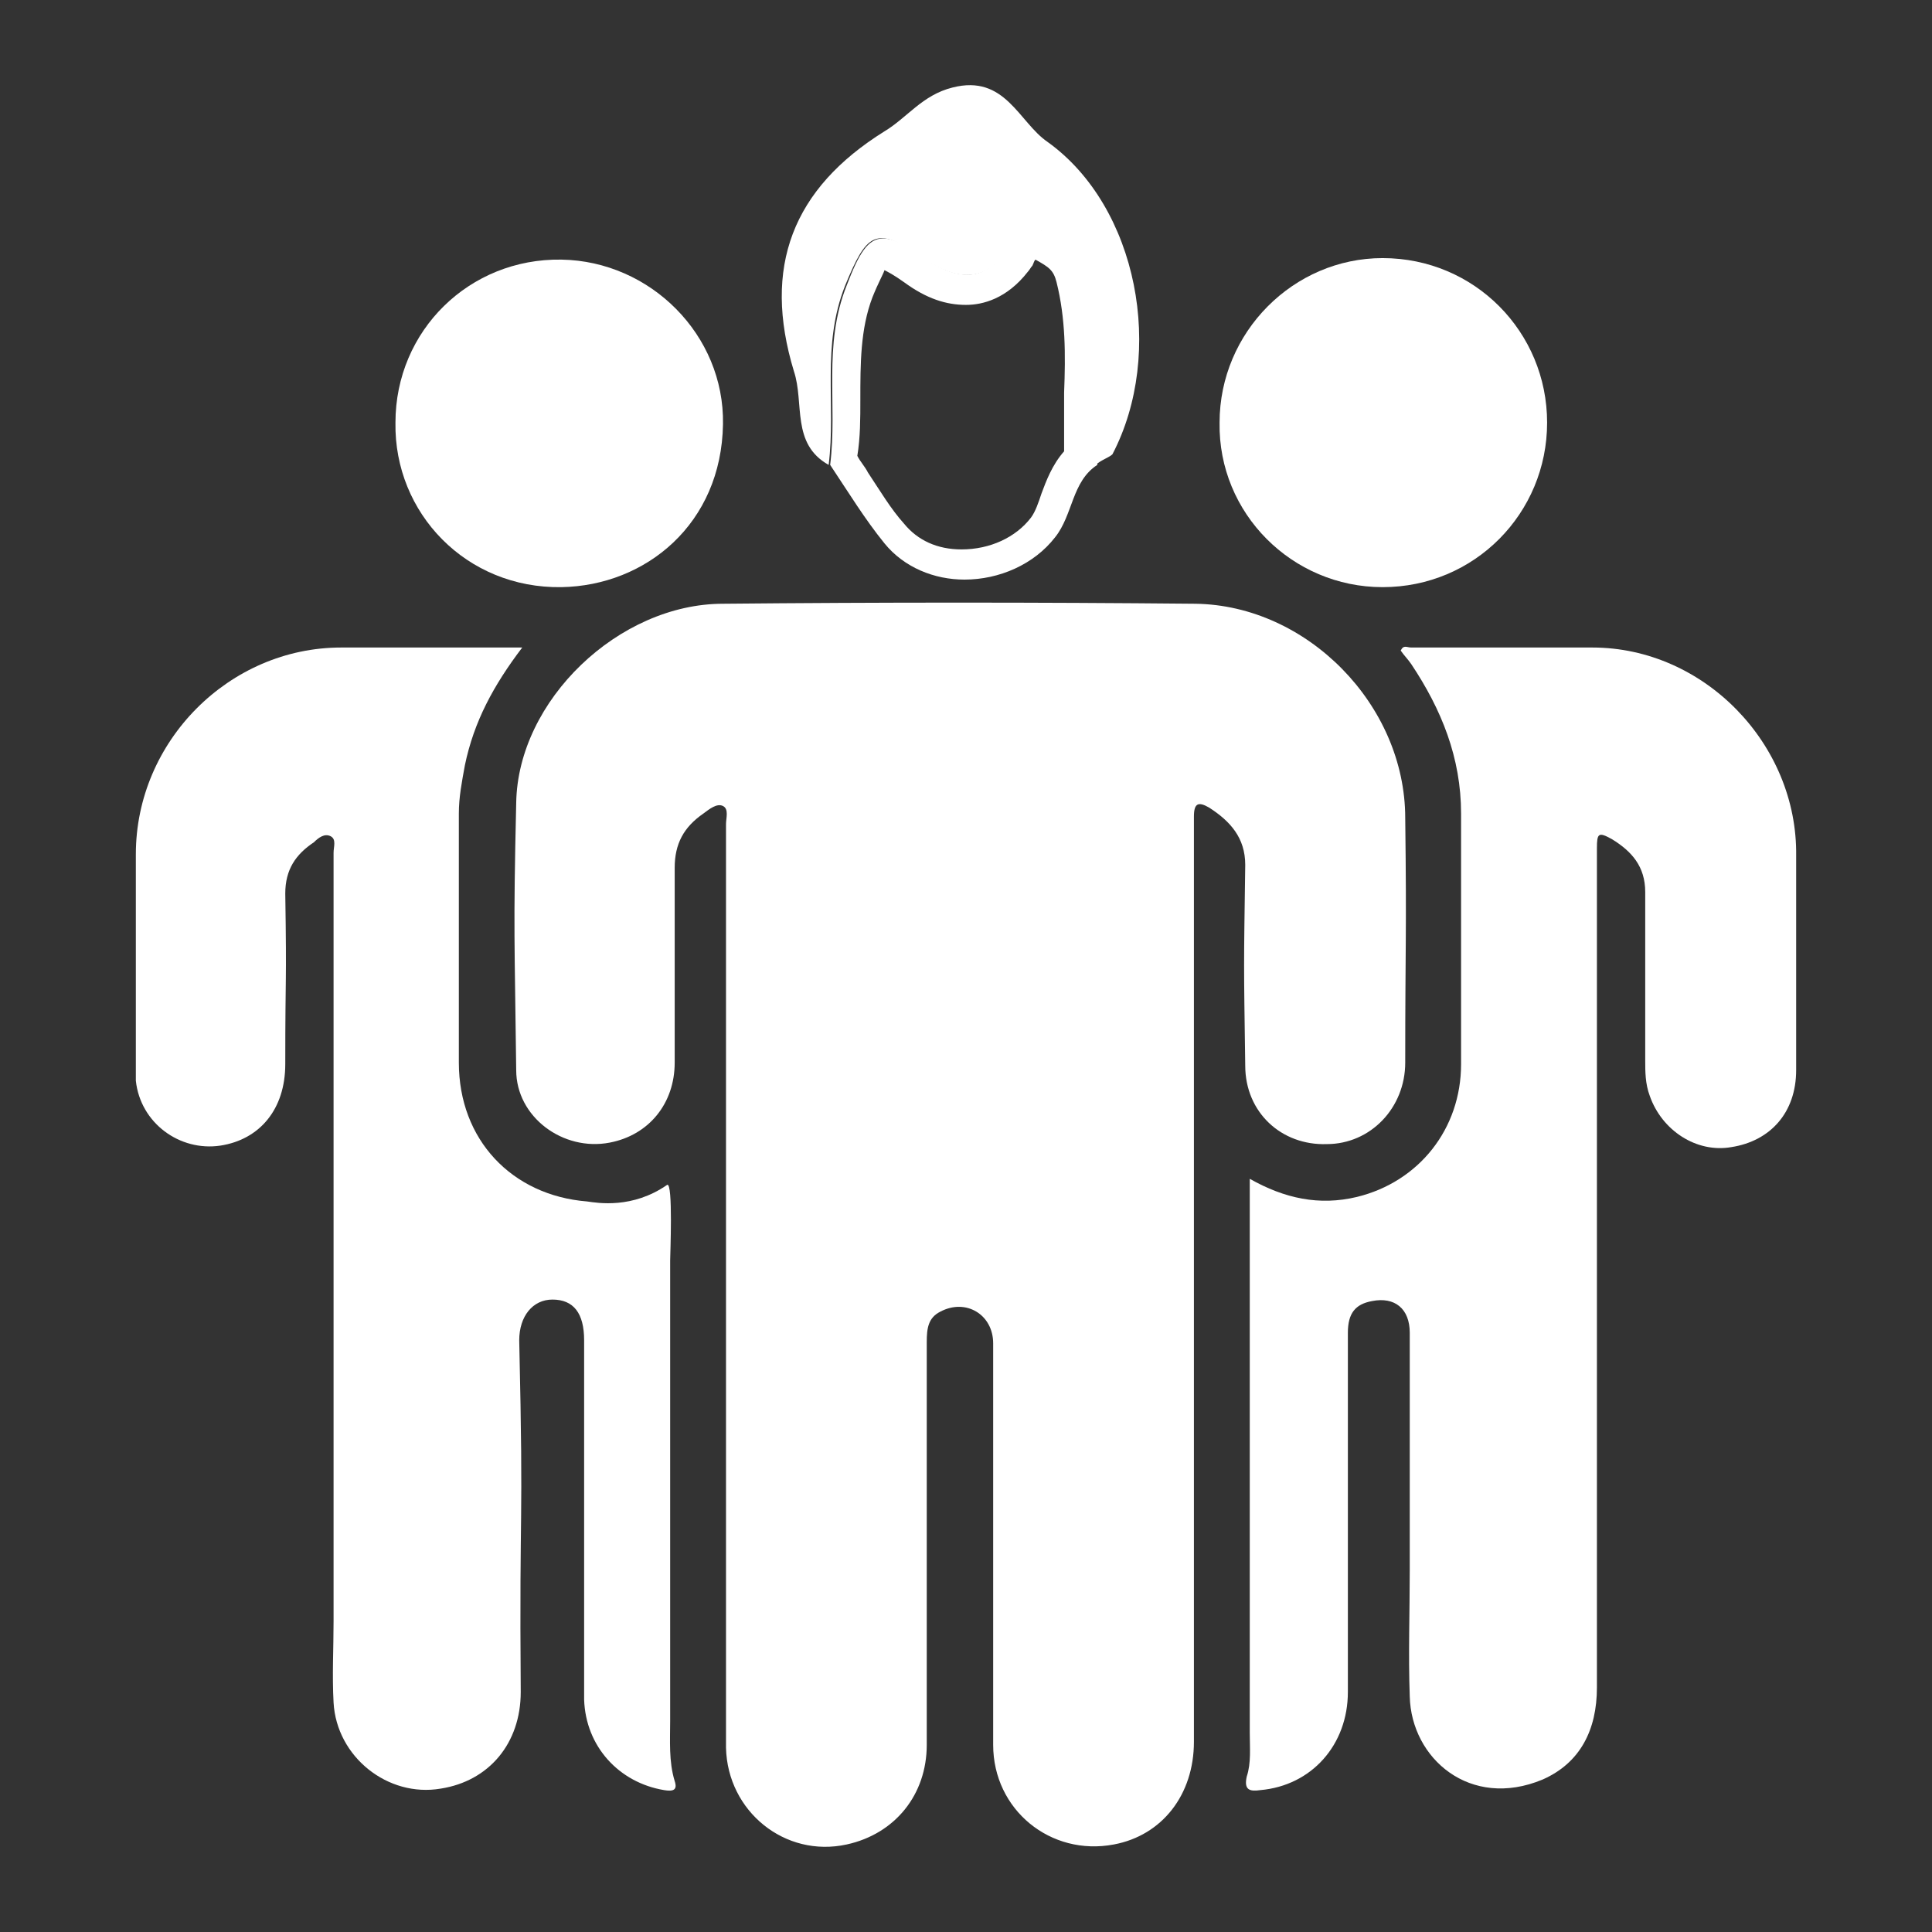 <?xml version="1.0" encoding="utf-8"?>
<!-- Generator: Adobe Illustrator 22.0.1, SVG Export Plug-In . SVG Version: 6.00 Build 0)  -->
<svg version="1.1" id="Layer_1" xmlns="http://www.w3.org/2000/svg" xmlns:xlink="http://www.w3.org/1999/xlink" x="0px" y="0px"
	 viewBox="0 0 128 128" style="enable-background:new 0 0 128 128;" xml:space="preserve">
<rect x="0" y="0" width="128" height="128" fill="#333333" stroke="none"/>
<style type="text/css">
	.st0{fill:#FFFFFF;}
</style>
<g>
	<path class="st0" d="M48.1,89.1c0-14.2,0-20.3,0-34.5c0-0.4,0.2-1-0.2-1.2c-0.4-0.2-0.9,0.2-1.3,0.5c-1.3,0.9-1.9,2-1.9,3.6
		c0,7,0,5.9,0,12.9c0,2.7-1.7,4.8-4.3,5.3c-3.1,0.6-6.2-1.7-6.2-4.8c-0.1-8.6-0.2-9.1,0-17.7C34.3,46.4,41,40,47.9,40
		c10.4-0.1,20.8-0.1,31.3,0c7.4,0.1,13.9,6.7,13.9,14.2c0.1,8.1,0,8.1,0,16.2c0,3-2.3,5.4-5.2,5.4c-3,0.1-5.4-2.1-5.4-5.2
		c-0.1-7.1-0.1-6.2,0-13.3c0-1.8-1-2.9-2.4-3.8c-0.7-0.4-1-0.3-1,0.6c0,8,0,7.8,0,15.8c0,20.6,0,24.9,0,45.5c0,3.5-2.1,6.2-5.3,6.8
		c-4.2,0.8-8-2.3-8-6.6c0-9,0-1.8,0-10.8c0-5.3,0-10.5,0-15.8c0-1.9-1.8-3-3.5-2.1c-0.8,0.4-0.9,1.1-0.9,2c0,5.8,0,11.6,0,17.4
		c0,8.5,0,0.8,0,9.3c0,3.3-2.1,5.9-5.3,6.6c-4.1,0.9-7.9-2.2-8-6.4c0-2.4,0-4.7,0-7.1C48.1,96.8,48.1,101.1,48.1,89.1
		C48.1,89.1,48.1,89.1,48.1,89.1z"/>
	<path class="st0" d="M82.8,78.1c2.3,1.3,4.6,1.8,7.1,1.2c4.1-1,6.9-4.5,6.9-8.8c0-8.2,0-8.3,0-16.6c0-3.7-1.3-6.9-3.3-9.9
		c-0.2-0.3-0.5-0.6-0.7-0.9c0.2-0.4,0.4-0.2,0.7-0.2c4,0,8,0,12,0c7.4,0,13.6,6.4,13.5,13.8c0,4,0,8.1,0,12.1c0,3.4,0-1.3,0,2.1
		c0,2.8-1.7,4.7-4.3,5.1c-2.3,0.4-4.6-1.1-5.4-3.4c-0.3-0.8-0.3-1.6-0.3-2.4c0-6.4,0-4.7,0-11.1c0-1.7-0.9-2.7-2.2-3.5
		c-0.9-0.5-1-0.4-1,0.6c0,9.8,0,11.5,0,21.3c0,16.8,0,17.4,0,34.3c0,2.8-1.1,5-3.6,6.1c-4.8,2-8.7-1.4-8.8-5.5c-0.1-2.8,0-5.6,0-8.4
		c0-10.6,0-5.1,0-15.7c0-1.6-1-2.4-2.5-2.1c-1.1,0.2-1.6,0.8-1.6,2.1c0,2,0,3.9,0,5.9c0,11.4,0,6.6,0,17.9c0,3.5-2.4,6.2-5.8,6.5
		c-0.7,0.1-1.1,0-0.9-0.9c0.3-0.9,0.2-1.9,0.2-2.9c0-17.4,0-18.5,0-35.9C82.8,78.7,82.8,78.5,82.8,78.1z"/>
	<path class="st0" d="M34.6,42.9c-1.9,2.5-3.2,4.9-3.8,7.8c-0.2,1.1-0.4,2.1-0.4,3.2c0,8.2,0,8.3,0,16.5c0,5.1,3.5,8.8,8.5,9.2
		c0.7,0.1,3,0.5,5.3-1.1c0.4-0.2,0.2,4.7,0.2,5c0,15.6,0,14.9,0,30.5c0,1.3-0.1,2.7,0.3,4c0.2,0.6-0.1,0.7-0.7,0.6
		c-3-0.5-5.2-2.9-5.3-6c0-2.4,0-4.8,0-7.3c0-10.9,0-5.6,0-16.5c0-1.8-0.7-2.7-2.1-2.7c-1.3,0-2.2,1.1-2.2,2.7
		c0.3,13.2,0,10.1,0.1,23.3c0,3.4-2.1,5.9-5.3,6.4c-3.5,0.6-6.9-2.1-7.1-5.7c-0.1-1.8,0-3.6,0-5.4c0-25.1,0-25.9,0-50.9
		c0-0.4,0.2-0.9-0.2-1.1c-0.4-0.2-0.8,0.1-1.1,0.4c-1.2,0.8-1.9,1.8-1.9,3.4c0.1,6.5,0,4.8,0,11.3c0,3-1.7,5-4.3,5.4
		c-2.7,0.4-5.3-1.5-5.6-4.3C9,71.1,9,70.4,9,69.8c0-7.1,0-6.1,0-13.2c0-7.5,6.2-13.7,13.6-13.7C26.5,42.9,30.4,42.9,34.6,42.9z"/>
	<path class="st0" d="M91.6,38.9c-6,0-10.9-4.9-10.8-10.9c0-6,4.9-10.9,10.8-10.9c6.1,0,10.9,4.9,10.9,10.9
		C102.5,34,97.7,38.9,91.6,38.9z"/>
	<path class="st0" d="M26.2,28c0-6.1,4.9-10.9,11-10.8c5.9,0.1,10.8,5,10.7,10.9c-0.1,6.6-5.1,10.7-10.7,10.8
		C30.9,39,26.1,34,26.2,28z"/>
	<path class="st0" d="M68.6,17.2c0.9,0.5,1.2,0.7,1.4,1.5c0.6,2.4,0.6,4.8,0.5,7.3c0,1.3,0,2.6,0,3.9c-0.8,0.9-1.2,2-1.5,2.8
		c-0.2,0.6-0.4,1.2-0.7,1.6c-1,1.3-2.7,2.1-4.6,2.1c-1.6,0-2.9-0.6-3.8-1.7c-0.9-1-1.6-2.2-2.4-3.4c-0.2-0.4-0.5-0.7-0.7-1.1
		C57,29,57,27.7,57,26.5c0-2.4,0-4.7,0.8-6.8c0.4-1,0.7-1.5,0.8-1.8c0.2,0.1,0.6,0.3,1.3,0.8c1.5,1.1,2.8,1.5,4.1,1.5
		c1.1,0,2.7-0.4,4.1-2.2c0.1-0.1,0.2-0.3,0.3-0.4C68.5,17.4,68.5,17.3,68.6,17.2 M68.4,15.1c-0.8,0-1.3,0.9-1.8,1.6
		c-0.8,1.1-1.7,1.5-2.5,1.5c-1,0-2-0.5-3-1.2c-1.1-0.8-1.9-1.2-2.6-1.2c-1,0-1.6,1-2.4,3.1c-1.6,4-0.6,7.9-1.1,11.9
		c1.2,1.8,2.3,3.6,3.6,5.2c1.3,1.6,3.3,2.4,5.3,2.4c2.3,0,4.6-1,6-2.8c1.2-1.5,1.1-3.7,2.8-4.8c-0.3-4.1,0.4-8.3-0.7-12.5
		c-0.5-1.8-1.6-2.3-2.7-2.9C68.9,15.2,68.6,15.1,68.4,15.1L68.4,15.1z"/>
	<path class="st0" d="M72.6,30.8c-0.3-4.1,0.4-8.3-0.7-12.5c-0.5-1.8-1.6-2.3-2.7-2.9c-1.3-0.7-1.9,0.5-2.6,1.4
		C64.9,19,62.9,18.3,61,17c-3-2.1-3.6-1.5-5,1.9c-1.6,4-0.6,7.9-1.1,11.9c-2.5-1.4-1.6-4.1-2.3-6.2c-2.1-6.9-0.1-12.1,6-15.9
		c1.5-0.9,2.5-2.4,4.5-2.9c3.5-0.9,4.4,2.3,6.3,3.6c6,4.3,7.8,14,4.3,20.7C73.5,30.3,72.9,30.5,72.6,30.8z"/>
</g>
</svg>
